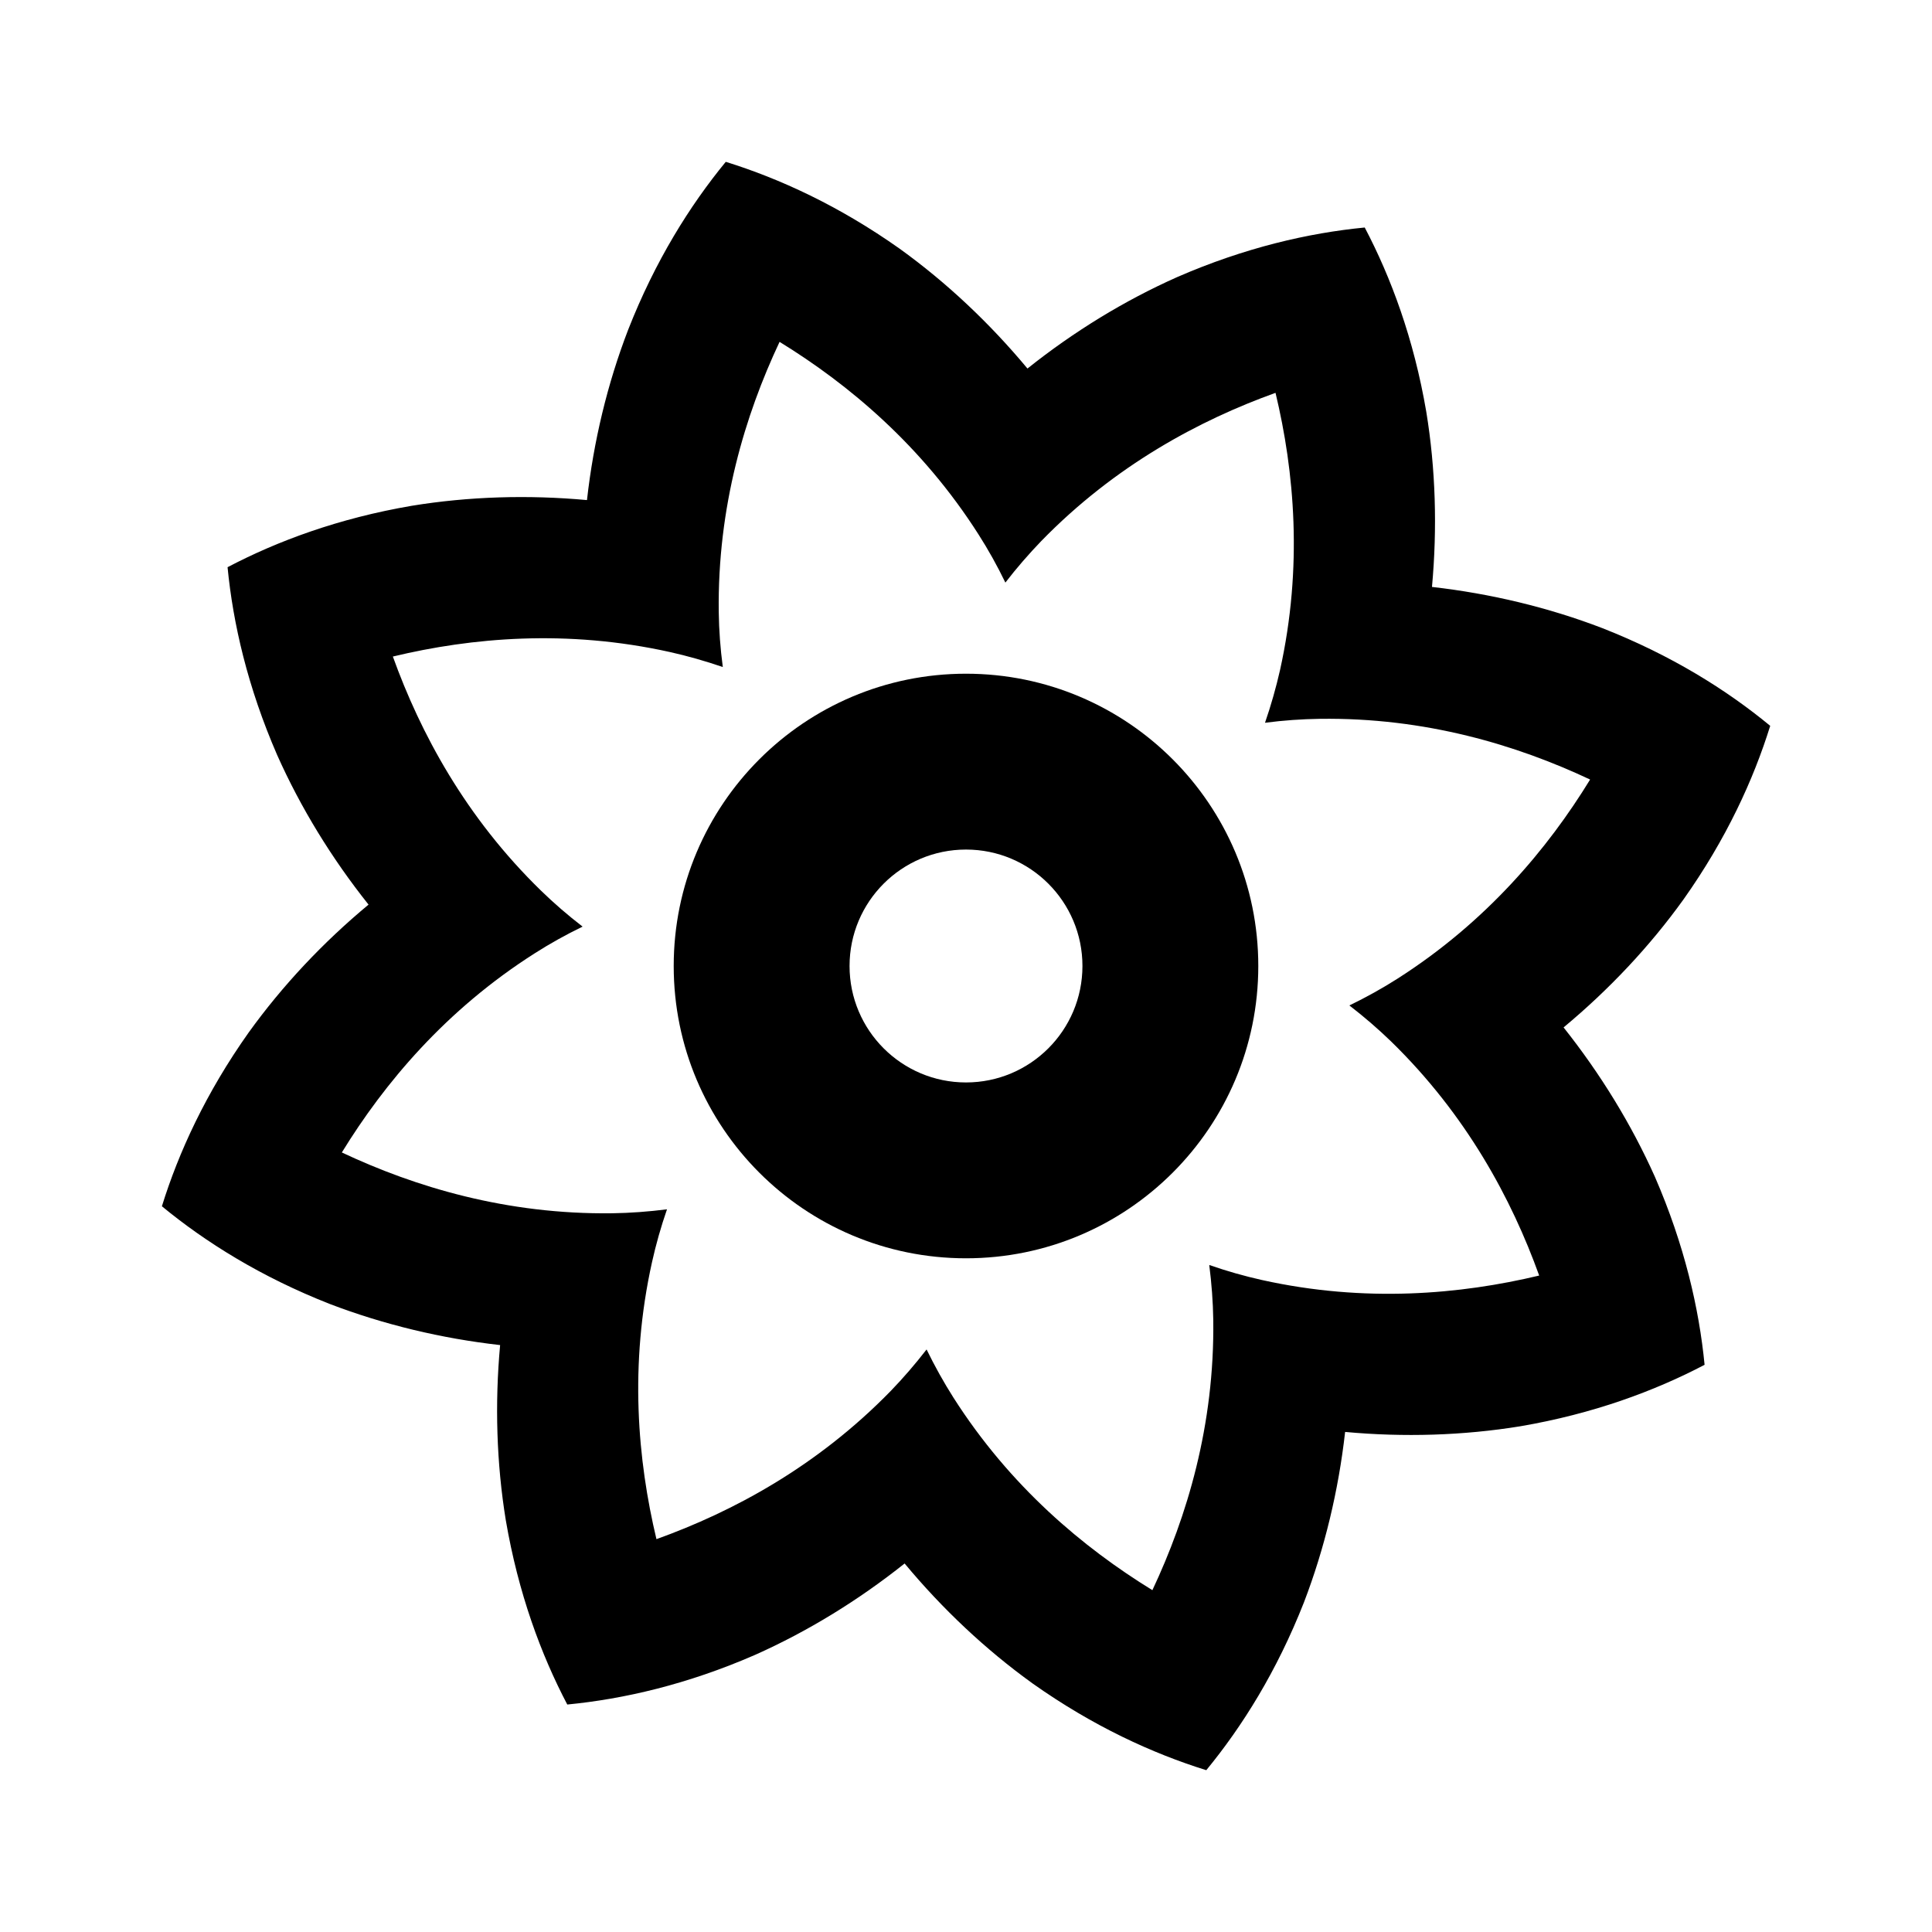 <?xml version="1.0" encoding="UTF-8"?>
<!-- Uploaded to: ICON Repo, www.svgrepo.com, Generator: ICON Repo Mixer Tools -->
<svg fill="#000000" width="800px" height="800px" version="1.1" viewBox="144 144 512 512" xmlns="http://www.w3.org/2000/svg">
 <g>
  <path d="m613.11 336.34h-0.004c-11.523-9.508-26.234-18.723-44.473-25.879-14.309-5.496-29.625-9.152-45.145-10.918 1.43-15.578 0.969-31.309-1.512-46.43-3.305-19.332-9.344-35.586-16.309-48.82-14.852 1.438-31.762 5.316-49.746 13.156-13.996 6.231-27.406 14.461-39.633 24.215-10.012-12.027-21.453-22.816-33.895-31.773-16.012-11.324-31.762-18.559-46.059-23.004-9.488 11.547-18.703 26.238-25.859 44.48-5.516 14.324-9.18 29.625-10.922 45.16-15.578-1.43-31.312-0.961-46.438 1.512-19.336 3.301-35.586 9.332-48.82 16.281l0.012 0.004c1.441 14.883 5.32 31.781 13.141 49.762 6.242 14 14.48 27.422 24.219 39.645-12.027 9.984-22.816 21.453-31.773 33.902-11.332 15.996-18.559 31.762-22.992 46.039 11.543 9.508 26.223 18.711 44.477 25.887 14.324 5.481 29.633 9.152 45.156 10.902-1.426 15.566-0.957 31.312 1.508 46.43 3.309 19.34 9.336 35.586 16.293 48.836l0.004-0.012c14.887-1.441 31.77-5.309 49.762-13.156 13.996-6.238 27.406-14.48 39.633-24.219 9.996 12.031 21.453 22.816 33.883 31.773 16.012 11.336 31.773 18.559 46.059 23.004 9.496-11.543 18.707-26.223 25.887-44.488 5.481-14.305 9.152-29.613 10.906-45.152 15.562 1.441 31.301 0.961 46.426-1.5 19.332-3.305 35.598-9.344 48.836-16.289-1.445-14.883-5.336-31.781-13.141-49.766-6.258-13.996-14.5-27.406-24.227-39.645 12.027-9.992 22.824-21.457 31.762-33.891 11.348-16.012 18.566-31.77 23-46.039-0.016 0-0.016 0-0.016-0.008zm-98.805 67.043c-3.984 2.539-8.242 4.902-12.707 7.07 3.945 3.039 7.617 6.219 11.004 9.492 20.078 19.547 32.031 41.906 39.297 62.09-20.867 4.988-46.113 7.25-73.465 1.184-4.609-1.027-9.289-2.352-13.969-3.981 0.625 4.922 0.992 9.766 1.062 14.5 0.379 28-6.992 52.254-16.133 71.672-18.254-11.215-37.719-27.457-52.766-51.098-2.527-3.988-4.906-8.238-7.074-12.691-3.031 3.91-6.203 7.586-9.496 10.992-19.559 20.07-41.898 32.023-62.094 39.277-4.977-20.859-7.25-46.094-1.168-73.441 1.027-4.613 2.344-9.297 3.965-13.969-4.922 0.625-9.77 0.977-14.48 1.047-28.027 0.371-52.281-6.973-71.691-16.113 11.227-18.285 27.477-37.742 51.117-52.777 3.981-2.543 8.227-4.914 12.688-7.078-3.93-3.019-7.602-6.203-10.992-9.5-20.082-19.531-32.031-41.898-39.293-62.07 20.852-5.008 46.094-7.266 73.449-1.188 4.609 1.027 9.285 2.359 13.992 3.969-0.656-4.918-1.008-9.766-1.074-14.496-0.383-28.008 6.977-52.262 16.117-71.676 18.27 11.219 37.734 27.477 52.766 51.102 2.543 3.984 4.914 8.223 7.074 12.691 3.031-3.93 6.231-7.598 9.496-10.992 19.547-20.078 41.906-32.027 62.094-39.293 5.008 20.852 7.266 46.113 1.199 73.457-1.047 4.621-2.367 9.289-3.984 13.977 4.906-0.641 9.766-0.973 14.484-1.043 28.023-0.395 52.285 6.961 71.672 16.09-11.211 18.301-27.465 37.738-51.09 52.797z"/>
  <path d="m400 322.54c-42.777 0-77.461 34.684-77.461 77.461s34.684 77.461 77.461 77.461 77.461-34.684 77.461-77.461c0-42.781-34.684-77.461-77.461-77.461zm0 108.32c-17.043 0-30.859-13.816-30.859-30.859 0-17.043 13.816-30.859 30.859-30.859s30.859 13.816 30.859 30.859c-0.004 17.047-13.816 30.859-30.859 30.859z"/>
 </g>
</svg>